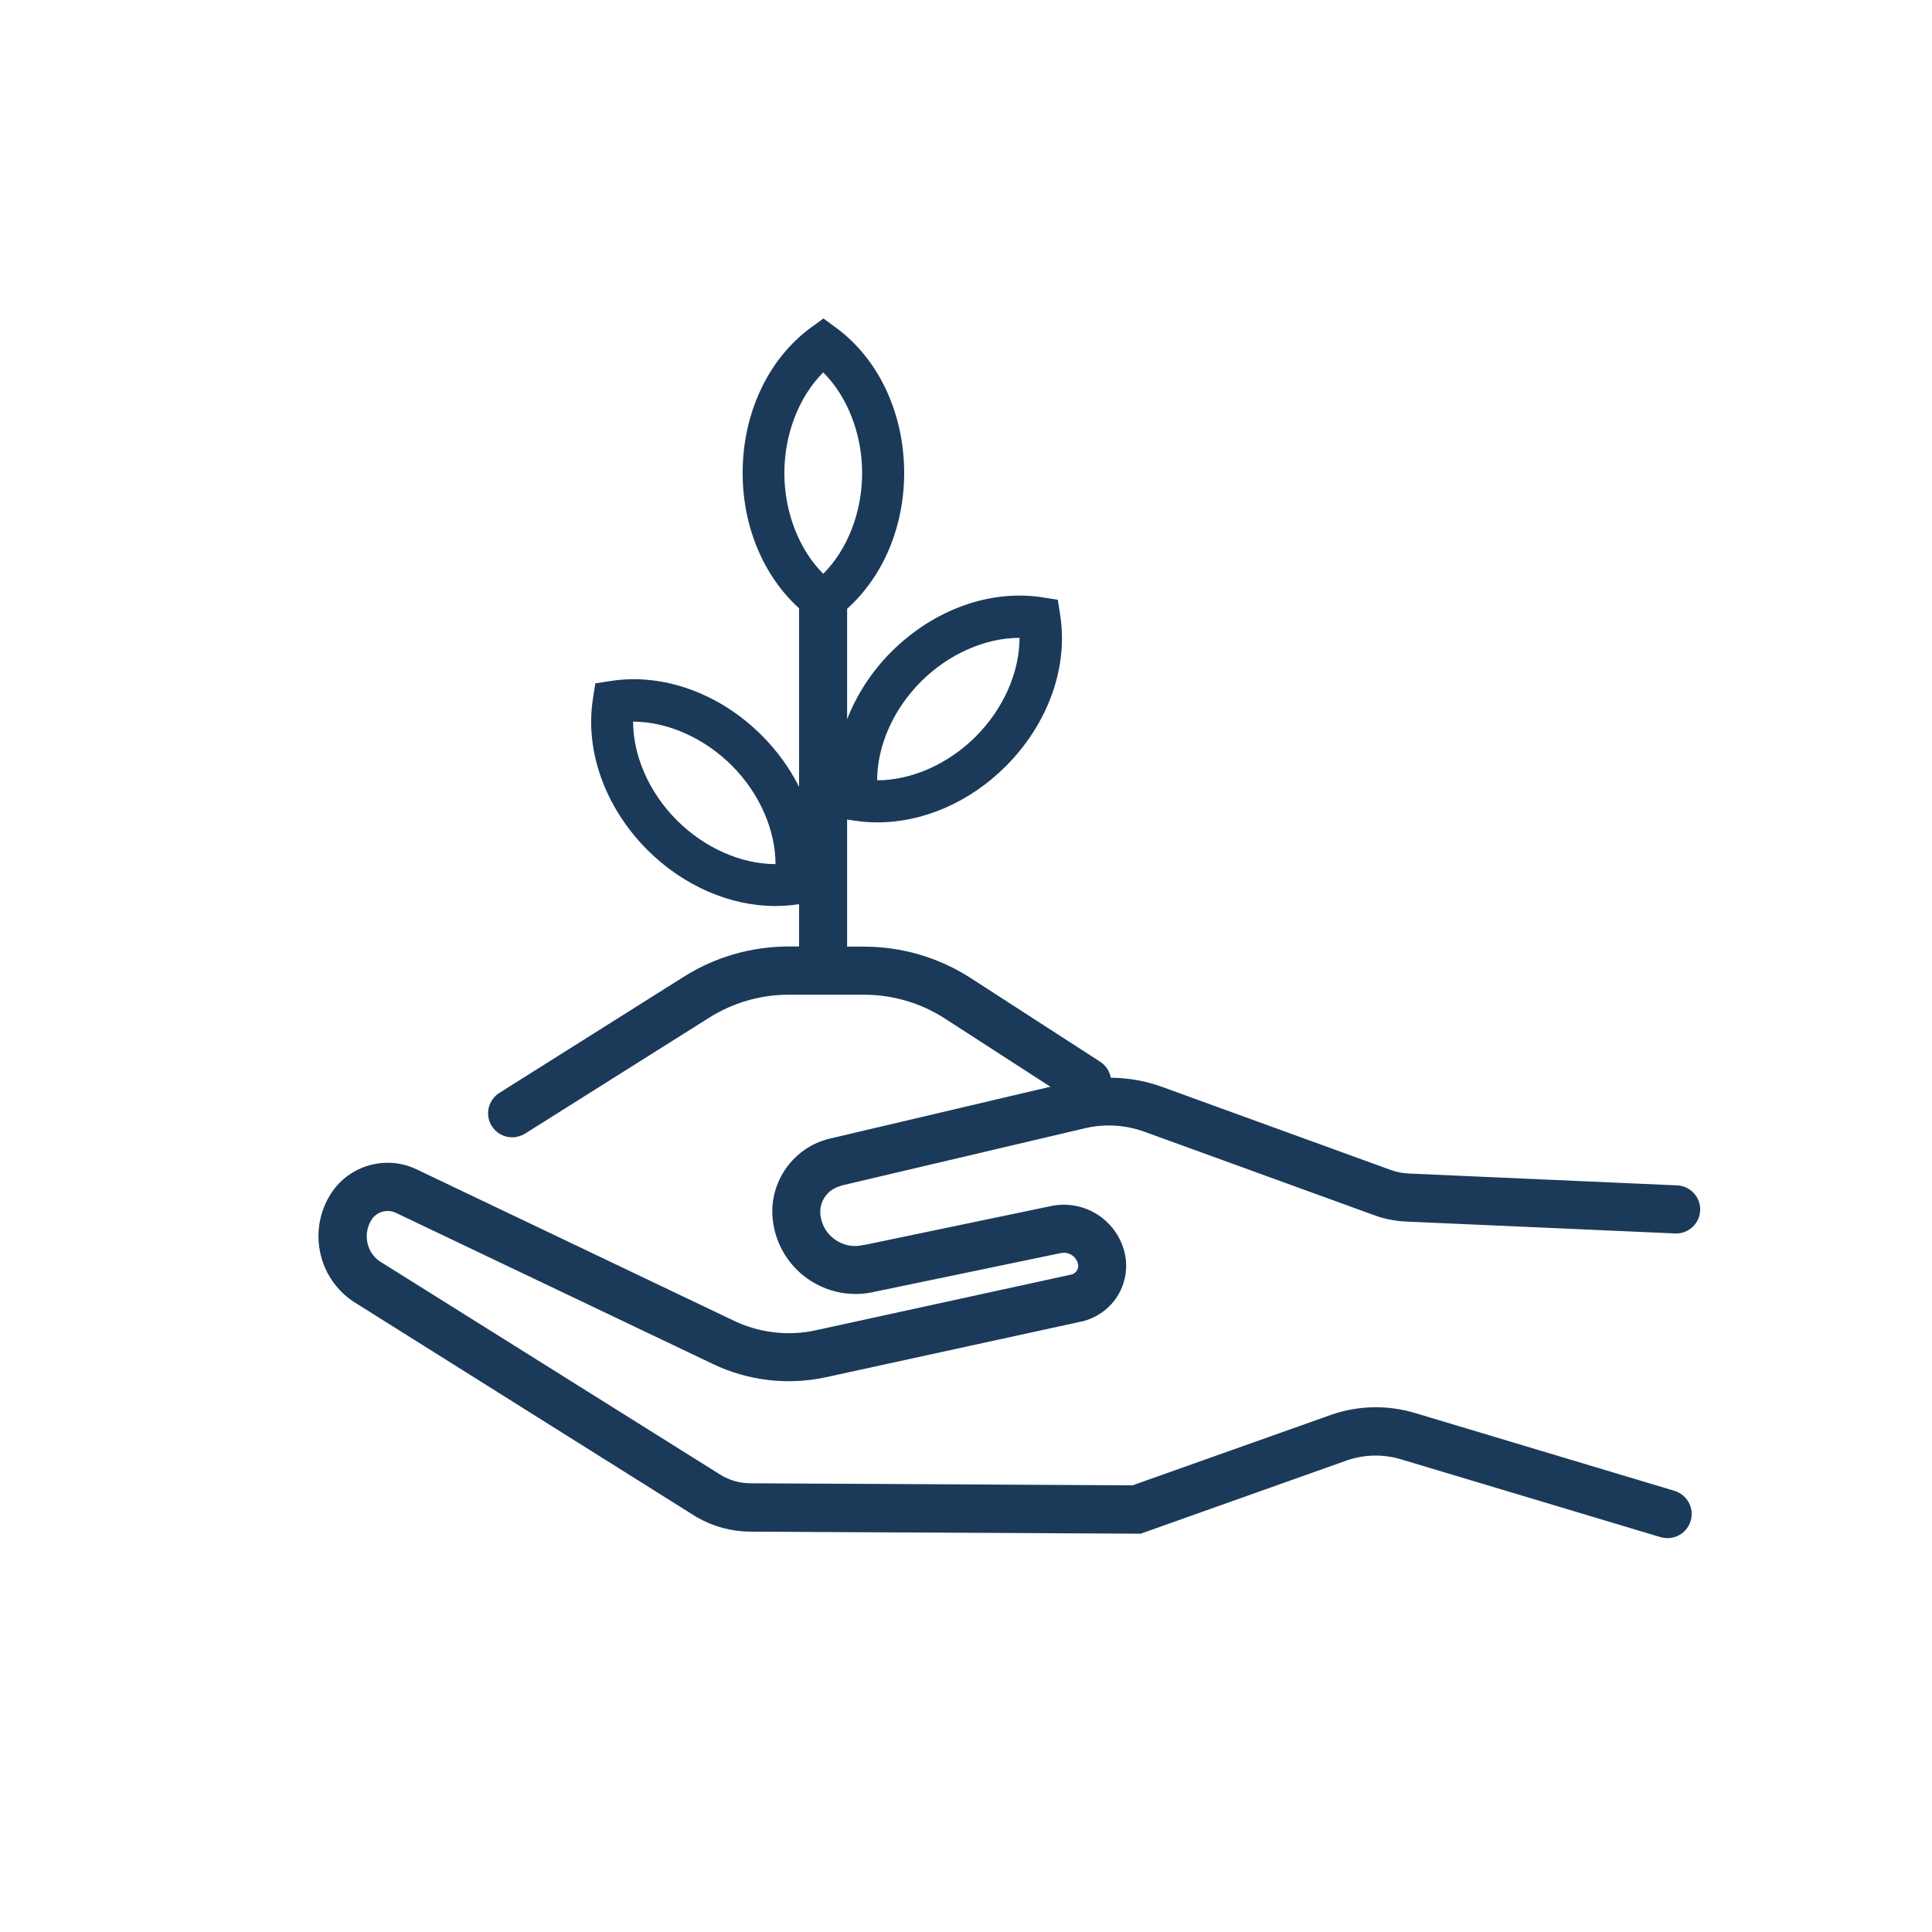 <svg width="263" height="263" viewBox="0 0 263 263" fill="none" xmlns="http://www.w3.org/2000/svg">
<path d="M114.455 161.408L147.655 153.595C150.366 152.949 153.185 153.121 155.81 154.068L187.094 165.432C188.493 165.949 189.977 166.229 191.484 166.293L228.019 167.908C229.826 167.994 231.353 166.595 231.44 164.787C231.526 162.979 230.127 161.451 228.32 161.365L191.785 159.75C190.946 159.707 190.128 159.557 189.354 159.277L158.069 147.912C155.853 147.116 153.529 146.728 151.205 146.707C151.055 145.846 150.56 145.05 149.764 144.533L132.185 133.169C127.838 130.349 122.782 128.864 117.597 128.864H115.316V111.559L116.327 111.71C117.36 111.882 118.436 111.947 119.49 111.947C125.708 111.947 132.056 109.17 136.918 104.306C142.663 98.559 145.439 90.854 144.32 83.708L143.997 81.642L141.931 81.319C134.788 80.2 127.107 82.976 121.341 88.723C118.629 91.435 116.607 94.599 115.316 97.913V82.869C120.2 78.499 123.083 71.741 123.083 64.38C123.083 56.244 119.598 48.84 113.767 44.578L112.088 43.352L110.41 44.578C104.579 48.84 101.094 56.244 101.094 64.38C101.094 71.719 103.955 78.435 108.775 82.804V107.104C107.505 104.586 105.806 102.218 103.697 100.109C97.952 94.362 90.249 91.585 83.106 92.705L81.04 93.028L80.717 95.094C79.599 102.24 82.374 109.924 88.119 115.692C92.982 120.556 99.329 123.333 105.548 123.333C106.623 123.333 107.678 123.247 108.71 123.096H108.775V128.843H107.376C102.298 128.843 97.35 130.263 93.068 132.975L67.98 148.773C66.452 149.742 65.979 151.765 66.947 153.293C67.571 154.283 68.625 154.821 69.723 154.821C70.325 154.821 70.927 154.649 71.466 154.326L96.553 138.528C99.803 136.483 103.546 135.407 107.376 135.407H117.597C121.512 135.407 125.342 136.526 128.634 138.657L142.986 147.934L112.97 154.994C108.022 156.156 104.665 160.87 105.182 165.949C105.526 169.22 107.247 172.191 109.958 174.085C112.626 175.957 115.983 176.603 119.146 175.828L144.32 170.598H144.385C145.417 170.34 146.428 170.964 146.73 171.976C146.859 172.428 146.708 172.772 146.601 172.944C146.493 173.116 146.278 173.396 145.826 173.504L110.991 181.101C107.312 181.898 103.396 181.446 99.996 179.831L56.684 159.169C52.574 157.211 47.604 158.609 45.108 162.398C43.494 164.851 42.956 167.908 43.645 170.77C44.312 173.611 46.141 176.065 48.658 177.529L94.832 206.521L94.961 206.585C97.113 207.812 99.566 208.479 102.062 208.501L155.272 208.781L183.437 198.772C185.825 197.976 188.342 197.933 190.752 198.665L226.06 209.254C226.383 209.34 226.684 209.383 227.007 209.383C228.427 209.383 229.718 208.458 230.149 207.037C230.665 205.294 229.675 203.486 227.954 202.948L192.646 192.358C188.923 191.239 185.007 191.303 181.328 192.552L154.174 202.195L102.126 201.915C100.771 201.915 99.458 201.549 98.275 200.882L52.101 171.954L51.993 171.889C50.982 171.308 50.293 170.383 50.035 169.264C49.777 168.144 49.971 166.982 50.595 166.014C51.304 164.937 52.703 164.55 53.865 165.088L97.156 185.729C101.868 187.967 107.269 188.592 112.368 187.494L147.225 179.896H147.268C149.333 179.401 151.14 178.088 152.216 176.28C153.292 174.451 153.593 172.234 153.012 170.211C151.786 165.841 147.354 163.216 142.943 164.206L117.747 169.457H117.618C116.241 169.823 114.864 169.565 113.702 168.768C112.54 167.951 111.83 166.745 111.679 165.346C111.486 163.539 112.691 161.86 114.455 161.451V161.408ZM125.364 92.791C129.108 89.046 134.1 86.829 138.79 86.829C138.79 91.521 136.574 96.515 132.83 100.26C129.086 104.005 124.095 106.222 119.404 106.222C119.404 101.529 121.62 96.536 125.364 92.791ZM105.548 117.629C100.878 117.629 95.886 115.412 92.143 111.667C88.399 107.922 86.183 102.928 86.183 98.236C90.852 98.236 95.843 100.453 99.609 104.198C103.353 107.943 105.569 112.937 105.569 117.629H105.548ZM106.774 64.401C106.774 59.107 108.753 54.006 112.067 50.691C115.38 54.006 117.36 59.107 117.36 64.401C117.36 69.696 115.38 74.797 112.067 78.112C108.753 74.797 106.774 69.696 106.774 64.401Z" fill="#1B3A5A"/>
</svg>
